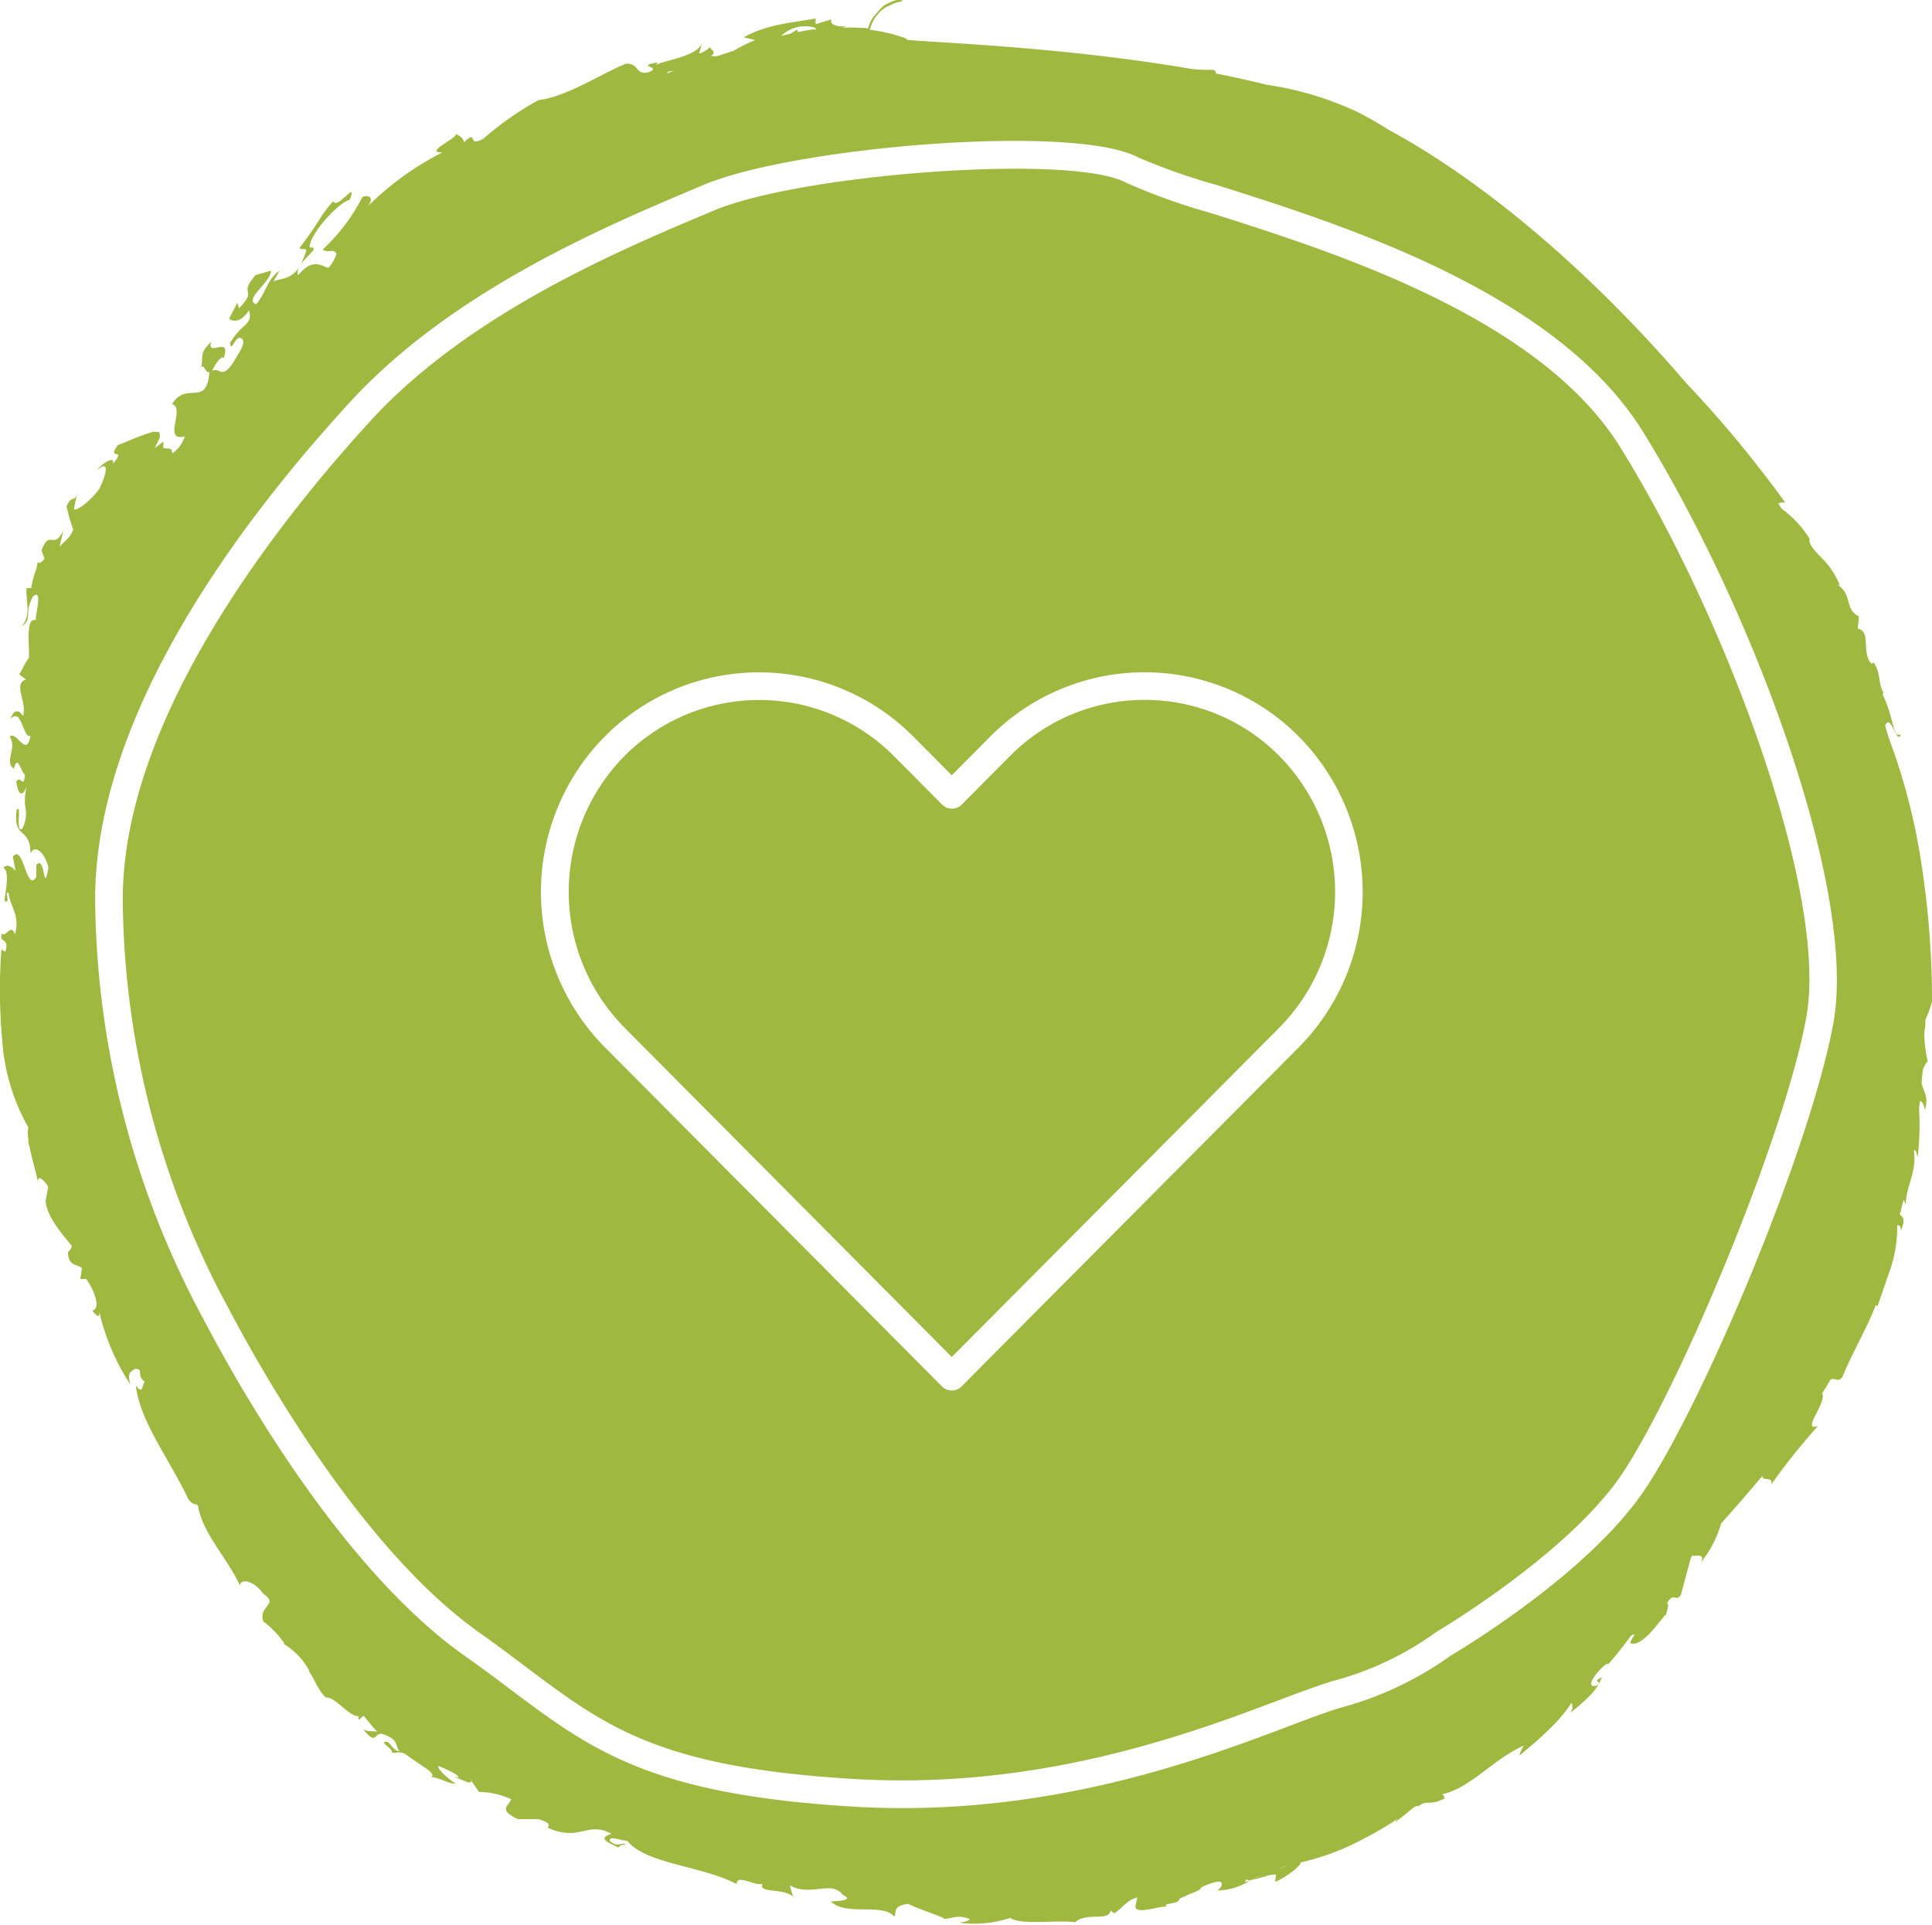 <svg xmlns="http://www.w3.org/2000/svg" viewBox="0 0 139.92 139.42"><defs><style>.cls-1{fill:#9fb840;}</style></defs><title>icon-liebe-zum-detail</title><g id="Ebene_2" data-name="Ebene 2"><g id="randüberlaufende_Motive" data-name="randüberlaufende Motive"><path class="cls-1" d="M139.45,73.82a6,6,0,0,0,.47-1.3,64.85,64.85,0,0,0-.79-10.12,45,45,0,0,0-2.38-9.06c-.07-.26-.14-.52-.22-.78.4-1,.84,1.44,1.13.64-.62.23-.43-1.06-1.32-2.92l.06-.11c-.41-.77-.16-1.39-.71-2.19l-.15.09c-.76-.76,0-2.38-1-2.54l.09-.88c-1.09-.57-.42-1.55-1.57-2.32l.18.06a5.57,5.57,0,0,0-1.33-2c-.52-.53-.94-1-.86-1.38a7.65,7.65,0,0,0-2-2.15l-.26-.39a.7.7,0,0,1,.51-.06,84.33,84.33,0,0,0-7.21-8.7c-6.68-7.8-14.43-14.48-21.54-18.32-.71-.45-1.43-.87-2.18-1.25a23.26,23.26,0,0,0-6.63-2c-1.2-.3-2.44-.57-3.69-.82,0-.13,0-.24-.26-.26-.54,0-1.09,0-1.64-.09C75.42,3.13,64.34,3,65.72,2.82A11.9,11.9,0,0,0,63,2.16,2.72,2.72,0,0,1,63.6,1a2.75,2.75,0,0,1,.64-.53l.06,0,.12-.07.23-.11A3,3,0,0,1,65.1.14l.09,0,.22-.1L65.2,0h-.05l-.21,0a3.07,3.07,0,0,0-.68.27c.07.06-.1-.23-1.09,1.08a2.45,2.45,0,0,0-.3.7A16.05,16.05,0,0,0,61,2l.38-.14c-.61.16-1.37-.07-1.15-.45-.39.1-.78.22-1.16.35V1.34c-2,.35-3.46.42-5.22,1.36l.85.2a12.53,12.53,0,0,0-1.58.78l-1.16.38a2,2,0,0,1-.47,0c.45-.32,0-.42-.07-.65a1.8,1.8,0,0,1-.79.47l.26-.9C50.7,4.1,48,4.36,47.53,4.71l.11-.19c-1.75.3.43.29-.67.71-1,.23-.64-.65-1.63-.62C43.68,5.26,41.09,7,39,7.25a22.65,22.65,0,0,0-4,2.8c-1.25.68-.31-.74-1.41.26,0-.31-.31-.45-.55-.61,0,.36-2.38,1.36-1,1.34a21.26,21.26,0,0,0-5.5,4c.53-.53.38-1-.29-.78a13.6,13.6,0,0,1-2.88,3.81c.4.31.79-.14,1,.33a3.09,3.09,0,0,1-.58,1c-.57-.15-1.12-.74-2.2.53-.35-.88,1.93-2.09.83-2,0-1,2.11-3.28,2.91-3.46.61-1.57-.92.78-1.19.1-.94,1-1.14,1.74-2.46,3.39.25.25.75-.25.33.66-.65,1.88-1.88,1.45-2.2,1.8.1-.26.32-.57.43-.83-1,.81-.87,1.44-1.68,2.44-1-.29,1.18-1.7,1.05-2.43l-1.11.33c-1.31,1.54.25.9-1.19,2.4l-.12-.4-.6,1.15c.27.22.85.31,1.45-.61.29,1.11-.51.88-1.38,2.38.09.75.39-.62.82-.35s-.22,1.1-.64,1.84c-.82,1.13-.87.26-1.47.51.08-.26.66-1.17.83-.91.59-1.71-1.3,0-.89-1.19-1,.9-.51,1.21-.76,1.86.28-.29.3.46.62.33-.21,2.63-1.67.61-2.71,2.33,1,.27-.73,2.74.92,2.34a2.38,2.38,0,0,1-.9,1.23c0-.39-.23-.35-.39-.36s-.21,0-.25-.06,0-.23,0-.44l-.1.08-.17.12-.36.26c.1-.22.24-.46.33-.67s0-.33,0-.48h-.23a.56.56,0,0,0-.3,0c-.31.1-.64.21-.95.33-.63.24-1.2.51-1.52.61-.87,1.19.7.1-.37,1.37.19-.64-.74-.08-1.21.5,1.16-1,.62.54.23,1.31-.81,1.09-1.81,1.68-1.83,1.44.08-.45.18-.91.3-1.38-.21,1.09-.45.25-.84,1.21a14.77,14.77,0,0,0,.48,1.68c-.27.76-.91,1-1,1.31l.29-1.27c-.68,1.51-1-.13-1.58,1.46l.21.6c-.2.27-.42.41-.49.21a3.5,3.5,0,0,1-.21.85,7.1,7.1,0,0,0-.26,1.07l-.34,0c-.07.9.39,2-.38,2.79.89-.59.15-.91.85-2.18.75-.66.14,1.44.2,1.72-.78-.23-.43,1.9-.5,2.73-.35.47-.5.9-.7,1.19l.5.38c-1,.25.12,1.71-.23,2.63-.29-.5-.71-.44-.88.21.8-.86.9,1.49,1.43,1.23-.31,1.65-1-.41-1.51.06.57.85-.43,1.8.31,2.33.27-1.11.48.2.8.43-.07.63-.16.52-.26.44s-.23-.22-.4.13l.05,0h0l.58.14.63.17.08,0h0l-1.28-.32h0v.07a1.69,1.69,0,0,0,.15.57c.14.26.35.23.59-.39a3.71,3.71,0,0,0-.1,1.62,2.35,2.35,0,0,1-.24,1.48c-.53.36,0-1.9-.4-1.36-.3,2.14,1,1.2,1,3.17.33-.81,1.1.07,1.3,1-.38,2.11-.21-.95-.88-.19l0,.86C1.91,64.76,1.7,61,.93,62.06l.2,1c-.22-.23-.62-.56-.88-.2.56.29,0,2.21.1,2.4.47.23-.09-.77.28-.59.07,1,.84,1.5.46,3-.3-.86-.69.29-.95-.07-.24.75.56.26.25,1.33L.1,68.77a40,40,0,0,0,.06,6.56,14.85,14.85,0,0,0,1.89,6.32,2.51,2.51,0,0,0,0,.83c0,.16,0,.34.08.53l.09.44c.14.6.36,1.35.57,2.31-.17-.85.46-.23.7.19L3.3,87c.13,1.18,1.2,2.37,1.9,3.23a.68.68,0,0,1-.27.44c0,1.09.71.86,1,1.18l-.11.78.42,0c.62.86,1.08,2.15.44,2.29.28.32.55.64.51.09a16.32,16.32,0,0,0,2.25,5.26c-.23-.86,0-.88.31-1.12.73-.05.06.43.74.93-.22.13-.08,1-.65.27.29,2.62,2.48,5.4,3.79,8.21.39.5.4.28.7.46.33,2.07,2.17,3.84,3.05,5.83,0-.56,1-.41,1.69.58,1.17.78-.39.87,0,2a6.85,6.85,0,0,1,1.53,1.6l-.1,0a5.2,5.2,0,0,1,1.92,2l-.12-.08c.45.56.71,1.46,1.31,2,.61-.12,1.7,1.42,2.38,1.34,0,.11-.1,0,0,.26l.34-.29c.33.38.63.8,1,1.16-.37-.06-.56,0-1-.14,1.06,1.27.69,0,1.5.35,1.08.41.75.75,1.1,1.2-.52-.07-.6-.57-.88-.67-.73-.1.46.53.33.75.19.16.59-.24,1.21.3.29.21.79.54,1.19.81s.67.52.46.68c.66.07,1.25.49,1.77.49-.48-.32-1.32-1-1.27-1.3.48.2,1.42.6,1.48.84l-.43-.08c.43.08,1.71.88,1.21.13l.69,1a5.59,5.59,0,0,1,2.33.53c-.14.47-1,.73.48,1.44l1.5,0c.71.22.86.37.66.62,2.33,1.05,2.87-.51,4.62.44-1,.34-.31.58.5,1a.47.47,0,0,1,.54-.18c-.16-.32-.6.26-1.15-.31-.1-.41.85,0,1.26,0,1.31,1.67,5.38,1.8,7.92,3.13,0-.74,1.26.13,1.88,0-.36.67,1.56.29,2.2.91l-.23-.81c1.57.84,3-.41,3.83.68.91.42-.43.45-.86.48,1.16,1.1,3.67.07,4.61,1.1.16-.28-.17-.79,1-.92.89.45,2.76,1,2.58,1.09.8-.07,1-.32,1.87,0-.08.19-.46.2-.74.27a8.28,8.28,0,0,0,3.68-.35c.75.54,3.14.15,4.71.31.81-.76,2.53,0,2.55-.89,0,.1.18.19.28.24.55-.33.94-1,1.66-1.13l-.14.61c-.06.76,2.13-.19,2.39.1-.73-.35.83-.17.79-.62l.81-.37c1.31-.47.09-.31,1.71-.82.92-.28.5.57.15.58a4.37,4.37,0,0,0,2.41-.69c-.31.1-.43.1-.18-.12,0,.07.14.09.25.08a7.25,7.25,0,0,1,.87-.37s0,0,0,0c-.32.14-.62.26-.84.34a4.38,4.38,0,0,0,.86-.21s.14,0,.25-.07a1.92,1.92,0,0,1,.72-.1l-.08.51c.59-.16,2-1.23,1.84-1.39a17.93,17.93,0,0,0,4.37-1.61,27.58,27.58,0,0,0,2.67-1.55c-.21.22-.18.36,0,.09.68-.44,1.31-1.18,1.51-1,.61-.51.8,0,1.87-.56.05.06,0-.27-.18-.31,2.06-.42,3.73-2.56,5.94-3.53a2.33,2.33,0,0,0-.32.72c.7-.57,1.38-1.14,2-1.75a11.77,11.77,0,0,0,1.8-2.09c0,.27.15.39-.13.76a13.62,13.62,0,0,0,1.48-1.31,3.54,3.54,0,0,0,.82-1.28c-.81.42.12.23-.35.6-1,.29,0-1.09.72-1.58l.08.05a26,26,0,0,0,1.65-2.07c.7-.42-.35.59.07.55.37.13,1-.37,1.48-.92s.87-1.09,1-1.16c.06-.33.25-.73.07-.82.49-.87.62-.06,1-.6l.74-2.75.1-.11c.22.08.95-.2.62.49a8,8,0,0,0,1.46-2.82c1-1.11,2-2.26,3-3.46-.12.46.82,0,.62.65a47.1,47.1,0,0,1,3.39-4.24c-.68.23-.44-.28-.12-.9s.59-1.21.42-1.46c.2-.32.41-.65.61-1,.33-.18.5.21.84-.15.78-1.89,1.78-3.53,2.44-5.25a.13.13,0,0,1,.11.13l1-2.91a9.51,9.51,0,0,0,.44-2.91h0l0-.12c.12.08.28,0,.26.44.39-.91.11-1-.07-1.2q.14-.53.27-1.07l.16.36c0-1.32.84-2.4.58-3.95.21,0,.21.31.28.54a19.82,19.82,0,0,0,.11-3.37c0-.24,0-.48.07-.71.15,0,.27.25.35.63.3-1-.13-1.33-.24-1.94,0-.27.05-.54.07-.82s.32-.77.38-.75a8,8,0,0,1-.25-2.18C139.43,74.51,139.44,74.17,139.45,73.82ZM59,2a.23.23,0,0,1,.11.13c-.43,0-.87.11-1.32.19a.43.43,0,0,0-.06-.17c-.25.14-.37.23-.52.3l-.63.15A2.49,2.49,0,0,1,59,2ZM48.38,5.19l.44-.06-.51.18ZM92.64,135.38a1.89,1.89,0,0,1,.5-.24Zm40.13-61.24c-1.69,9.12-9.35,27.3-13.62,33.7-4,6-13.1,11.48-14.06,12.05a24.63,24.63,0,0,1-8,3.79c-1,.3-2.25.77-3.73,1.33-6,2.27-15.82,5.94-28,5.94q-1.78,0-3.62-.11c-14.65-.88-18.93-4.1-24.86-8.55-1-.76-2.08-1.56-3.27-2.4-8.72-6.18-16.07-19-18.82-24.25A65.05,65.05,0,0,1,6.89,65.14c0-13.1,10-26.79,18.44-36,7.4-8.08,18.55-12.77,25.21-15.57l.39-.17c6.63-2.79,26.89-4.46,31.5-2a44.91,44.91,0,0,0,5.69,2c9.2,2.91,24.61,7.77,30.87,17.87C127.07,44.35,134.53,64.64,132.77,74.14Z"/><path class="cls-1" d="M87.53,15.38a43.74,43.74,0,0,1-6-2.16c-1.26-.68-4.26-1-7.94-1-7.37,0-17.48,1.21-21.83,3l-.4.17c-6.51,2.74-17.4,7.32-24.51,15.07C20.12,37.82,8.89,52,8.89,65.14A63.08,63.08,0,0,0,16.52,94.7c2.69,5.11,9.84,17.63,18.21,23.55,1.2.85,2.28,1.66,3.31,2.44,5.86,4.4,9.73,7.31,23.78,8.15,13.47.81,24.33-3.27,30.81-5.71,1.51-.57,2.81-1.05,3.85-1.37a22.5,22.5,0,0,0,7.39-3.46l.14-.1c.1-.06,9.61-5.68,13.48-11.48,4.13-6.19,11.71-24.28,13.32-33,1.65-8.9-5.79-29-13.5-41.38C111.43,22.92,96.46,18.2,87.53,15.38Zm6.55,60.45L69.64,100.41a1,1,0,0,1-1.42,0L43.79,75.83a16,16,0,0,1,0-22.48,15.75,15.75,0,0,1,22.36,0l2.78,2.8,2.78-2.8a15.74,15.74,0,0,1,22.36,0A16,16,0,0,1,94.08,75.83Z"/><path class="cls-1" d="M82.9,50.69a13.67,13.67,0,0,0-9.76,4.07l-3.49,3.51a1,1,0,0,1-1.42,0l-3.49-3.51a13.75,13.75,0,0,0-19.52,0,14,14,0,0,0,0,19.66L68.93,98.28,92.66,74.42a14,14,0,0,0,0-19.66A13.67,13.67,0,0,0,82.9,50.69Z"/></g></g></svg>